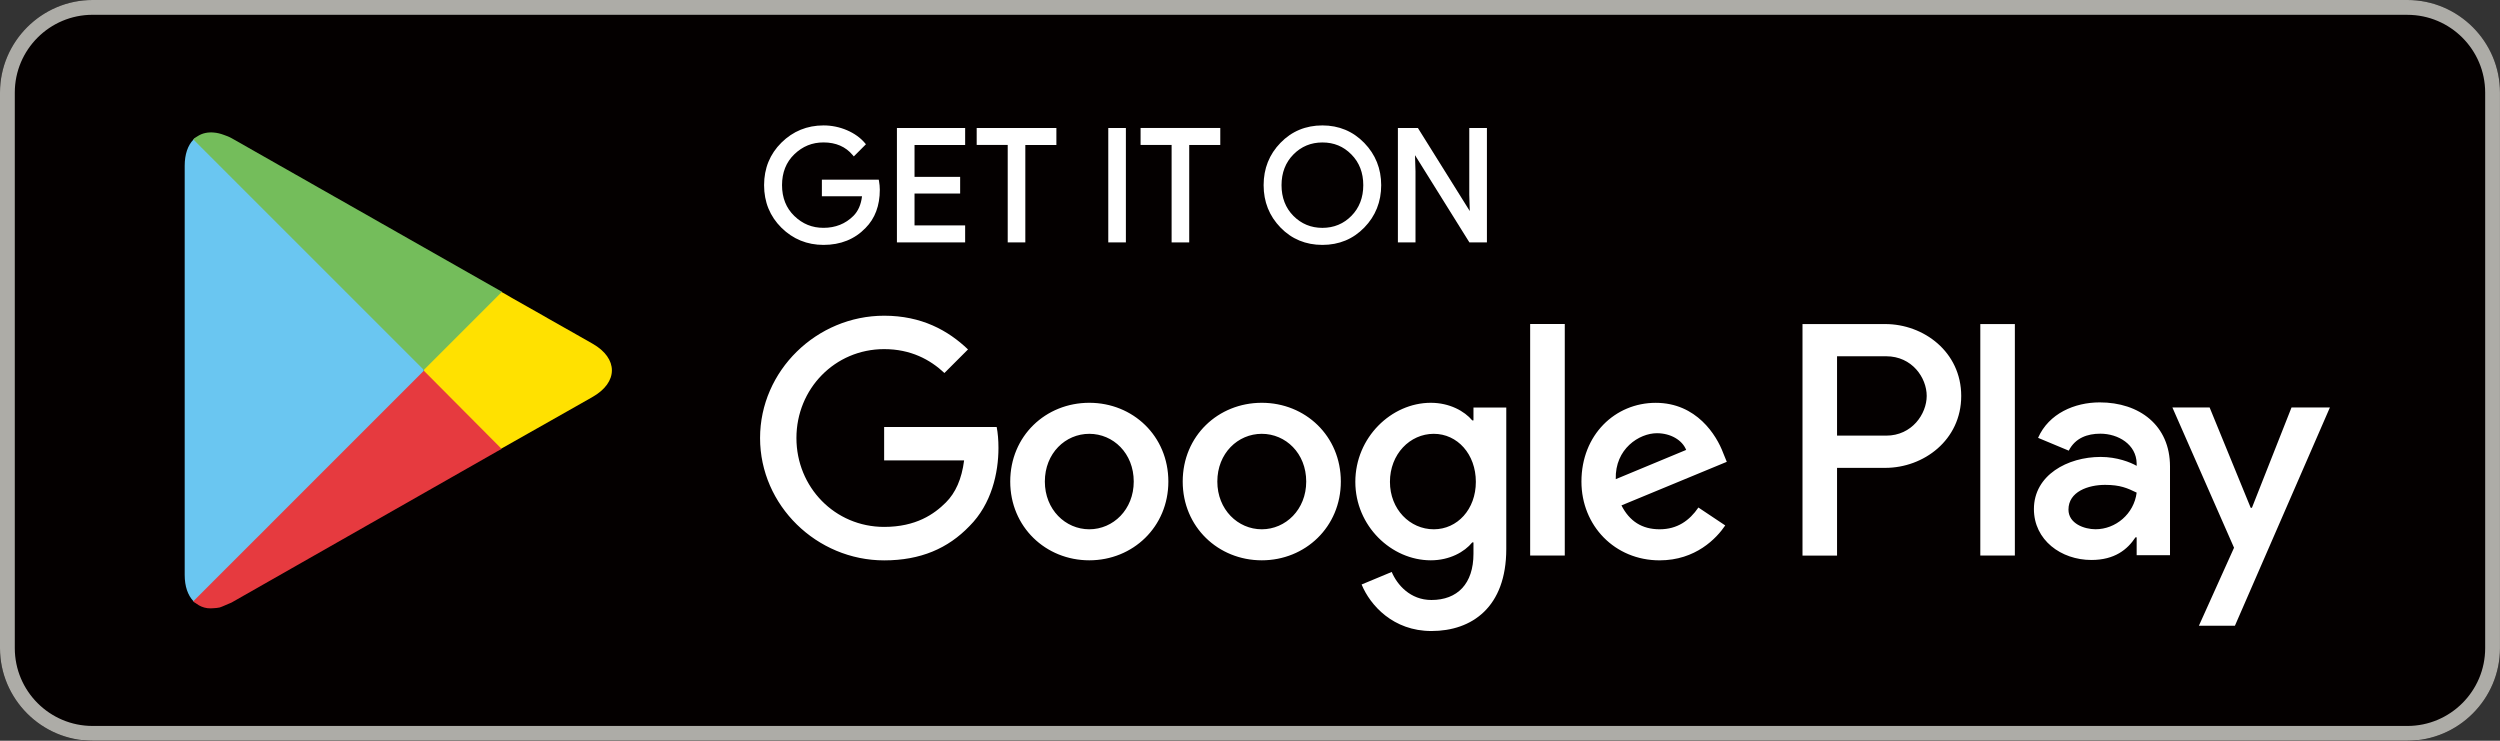 <?xml version="1.0" encoding="utf-8"?>
<!-- Generator: Adobe Illustrator 21.1.0, SVG Export Plug-In . SVG Version: 6.00 Build 0)  -->
<svg version="1.1" id="編集モード" xmlns="http://www.w3.org/2000/svg" xmlns:xlink="http://www.w3.org/1999/xlink" x="0px"
	 y="0px" viewBox="0 0 74.53 22.083" enable-background="new 0 0 74.53 22.083" xml:space="preserve">
<rect x="0" y="0" width="74.53" height="22.083" fill="#333333" stroke="none"/>
<g>
	<path fill="#040000" d="M71.769,22.083H2.76c-1.518,0-2.76-1.242-2.76-2.76V2.76C0,1.242,1.242,0,2.76,0h69.009
		c1.518,0,2.76,1.242,2.76,2.76v16.562C74.53,20.841,73.288,22.083,71.769,22.083z"/>
</g>
<g>
	<g>
		<g>
			<path fill="#ADACA7" d="M71.769,0.442c1.279,0,2.319,1.04,2.319,2.319v16.562c0,1.279-1.04,2.319-2.319,2.319H2.76
				c-1.279,0-2.319-1.04-2.319-2.319V2.76c0-1.279,1.04-2.319,2.319-2.319H71.769 M71.769,0H2.76C1.242,0,0,1.242,0,2.76v16.562
				c0,1.518,1.242,2.76,2.76,2.76h69.009c1.518,0,2.76-1.242,2.76-2.76V2.76C74.53,1.242,73.288,0,71.769,0L71.769,0z"/>
		</g>
	</g>
</g>
<g>
	<g>
		<path fill="#FFFFFF" d="M26.178,5.655c0,0.463-0.137,0.831-0.411,1.106c-0.312,0.327-0.718,0.49-1.217,0.49
			c-0.478,0-0.885-0.166-1.219-0.497c-0.335-0.332-0.502-0.743-0.502-1.233c0-0.491,0.167-0.901,0.502-1.233
			c0.334-0.332,0.741-0.497,1.219-0.497c0.237,0,0.464,0.046,0.68,0.139c0.216,0.093,0.389,0.216,0.518,0.37l-0.291,0.291
			c-0.219-0.262-0.521-0.393-0.907-0.393c-0.349,0-0.65,0.122-0.905,0.368c-0.255,0.245-0.382,0.564-0.382,0.955
			c0,0.392,0.127,0.71,0.382,0.955c0.254,0.245,0.556,0.368,0.905,0.368c0.37,0,0.678-0.123,0.925-0.37
			c0.16-0.161,0.253-0.384,0.278-0.671H24.55V5.405h1.605C26.171,5.492,26.178,5.575,26.178,5.655z"/>
		<path fill="#FFFFFF" d="M24.551,7.301c-0.489,0-0.911-0.172-1.255-0.512c-0.343-0.34-0.517-0.767-0.517-1.269
			s0.174-0.929,0.517-1.268c0.344-0.34,0.766-0.513,1.255-0.513c0.241,0,0.477,0.048,0.699,0.143
			c0.222,0.096,0.402,0.225,0.536,0.384l0.029,0.035l-0.361,0.362l-0.035-0.041c-0.209-0.25-0.501-0.376-0.868-0.376
			c-0.338,0-0.623,0.115-0.871,0.354c-0.243,0.234-0.366,0.544-0.366,0.919s0.123,0.685,0.366,0.919
			c0.247,0.239,0.532,0.354,0.871,0.354c0.354,0,0.653-0.119,0.89-0.355c0.142-0.141,0.228-0.338,0.258-0.586h-1.197V5.356h1.695
			l0.008,0.041c0.016,0.088,0.024,0.176,0.024,0.259c0,0.475-0.144,0.858-0.426,1.141C25.482,7.131,25.06,7.301,24.551,7.301z
			 M24.551,3.84c-0.463,0-0.861,0.162-1.185,0.483c-0.323,0.319-0.487,0.723-0.487,1.197s0.164,0.878,0.487,1.198
			c0.324,0.32,0.723,0.482,1.185,0.482c0.481,0,0.879-0.159,1.181-0.475c0.265-0.264,0.397-0.624,0.397-1.071
			c0-0.064-0.005-0.132-0.016-0.2H24.6v0.298h1.206l-0.004,0.054c-0.025,0.298-0.124,0.534-0.292,0.702
			c-0.255,0.255-0.578,0.385-0.96,0.385c-0.361,0-0.677-0.129-0.939-0.382c-0.264-0.255-0.397-0.588-0.397-0.991
			s0.134-0.736,0.397-0.991c0.264-0.253,0.579-0.382,0.939-0.382c0.377,0,0.683,0.125,0.908,0.371l0.222-0.222
			c-0.121-0.132-0.278-0.24-0.47-0.322C25.001,3.885,24.778,3.84,24.551,3.84z"/>
	</g>
	<g>
		<path fill="#FFFFFF" d="M28.723,4.272h-1.508v1.05h1.36V5.72h-1.36v1.05h1.508v0.407h-1.934V3.865h1.934V4.272z"/>
		<path fill="#FFFFFF" d="M28.773,7.227h-2.034V3.815h2.034v0.507h-1.509v0.95h1.36V5.77h-1.36v0.95h1.509V7.227z M26.839,7.127
			h1.835V6.819h-1.509V5.67h1.36V5.371h-1.36V4.222h1.509V3.914h-1.835V7.127z"/>
	</g>
	<g>
		<path fill="#FFFFFF" d="M30.518,7.177h-0.426V4.272h-0.925V3.865h2.276v0.407h-0.925V7.177z"/>
		<path fill="#FFFFFF" d="M30.567,7.227h-0.525V4.321h-0.925V3.815h2.376v0.507h-0.926V7.227z M30.141,7.127h0.326V4.222h0.926
			V3.914h-2.177v0.308h0.925V7.127z"/>
	</g>
	<g>
		<path fill="#FFFFFF" d="M33.09,7.177V3.865h0.425v3.312H33.09z"/>
		<path fill="#FFFFFF" d="M33.565,7.227H33.04V3.815h0.525V7.227z M33.139,7.127h0.326V3.914h-0.326V7.127z"/>
	</g>
	<g>
		<path fill="#FFFFFF" d="M35.403,7.177h-0.426V4.272h-0.925V3.865h2.276v0.407h-0.925V7.177z"/>
		<path fill="#FFFFFF" d="M35.453,7.227h-0.525V4.321h-0.925V3.815h2.376v0.507h-0.926V7.227z M35.027,7.127h0.326V4.222h0.926
			V3.914h-2.177v0.308h0.925V7.127z"/>
	</g>
	<g>
		<path fill="#FFFFFF" d="M40.638,6.749c-0.326,0.335-0.731,0.502-1.215,0.502c-0.484,0-0.889-0.167-1.214-0.502
			c-0.326-0.334-0.488-0.744-0.488-1.228s0.162-0.894,0.488-1.228c0.325-0.335,0.73-0.502,1.214-0.502
			c0.481,0,0.885,0.168,1.213,0.504c0.327,0.336,0.49,0.745,0.49,1.226C41.126,6.005,40.963,6.414,40.638,6.749z M38.523,6.472
			c0.245,0.248,0.545,0.372,0.9,0.372c0.355,0,0.655-0.124,0.9-0.372c0.245-0.248,0.368-0.565,0.368-0.951
			c0-0.385-0.123-0.703-0.368-0.951c-0.245-0.248-0.545-0.372-0.9-0.372c-0.355,0-0.655,0.124-0.9,0.372
			c-0.245,0.248-0.368,0.565-0.368,0.951C38.155,5.906,38.278,6.223,38.523,6.472z"/>
		<path fill="#FFFFFF" d="M39.423,7.301c-0.496,0-0.916-0.174-1.249-0.518c-0.334-0.343-0.503-0.768-0.503-1.263
			s0.169-0.92,0.503-1.262c0.333-0.344,0.754-0.519,1.249-0.519c0.492,0,0.912,0.175,1.248,0.521
			c0.335,0.345,0.505,0.769,0.505,1.26c0,0.495-0.169,0.92-0.503,1.263C40.34,7.127,39.92,7.301,39.423,7.301z M39.423,3.84
			c-0.468,0-0.864,0.164-1.179,0.487S37.77,5.052,37.77,5.521c0,0.468,0.159,0.87,0.474,1.194c0.314,0.322,0.711,0.486,1.179,0.486
			c0.469,0,0.865-0.164,1.18-0.486c0.314-0.324,0.474-0.727,0.474-1.194c0-0.465-0.16-0.865-0.476-1.191
			C40.283,4.005,39.888,3.84,39.423,3.84z M39.423,6.894c-0.366,0-0.681-0.13-0.935-0.387s-0.383-0.589-0.383-0.986
			c0-0.396,0.129-0.729,0.383-0.985c0.253-0.257,0.567-0.388,0.935-0.388s0.683,0.131,0.936,0.388
			c0.254,0.257,0.383,0.589,0.383,0.985c0,0.397-0.129,0.729-0.383,0.986S39.79,6.894,39.423,6.894z M39.423,4.247
			c-0.34,0-0.63,0.12-0.864,0.358c-0.234,0.237-0.354,0.545-0.354,0.915s0.119,0.679,0.354,0.916s0.525,0.357,0.864,0.357
			c0.34,0,0.631-0.12,0.865-0.357s0.354-0.546,0.354-0.916s-0.119-0.678-0.354-0.915C40.051,4.364,39.767,4.247,39.423,4.247z"/>
	</g>
	<g>
		<path fill="#FFFFFF" d="M41.723,7.177V3.865h0.518l1.61,2.577h0.018l-0.018-0.638V3.865h0.426v3.312h-0.444l-1.684-2.702H42.13
			l0.018,0.638v2.063H41.723z"/>
		<path fill="#FFFFFF" d="M44.327,7.227h-0.521l-1.622-2.601l0.015,0.486v2.114h-0.525V3.815h0.596l1.547,2.477l-0.015-0.487V3.815
			h0.526V7.227z M43.86,7.127h0.367V3.914H43.9v1.889l0.02,0.688h-0.097l-1.609-2.577h-0.441v3.213h0.326V5.113l-0.02-0.688h0.097
			L43.86,7.127z"/>
	</g>
</g>
<g>
	<path fill="#FFFFFF" d="M37.616,12.008c-1.299,0-2.357,0.987-2.357,2.348c0,1.352,1.058,2.348,2.357,2.348
		c1.299,0,2.357-0.996,2.357-2.348C39.973,12.996,38.914,12.008,37.616,12.008z M37.616,15.779c-0.712,0-1.325-0.587-1.325-1.423
		c0-0.845,0.614-1.423,1.325-1.423s1.325,0.578,1.325,1.423C38.941,15.192,38.327,15.779,37.616,15.779z M32.474,12.008
		c-1.299,0-2.357,0.987-2.357,2.348c0,1.352,1.058,2.348,2.357,2.348c1.299,0,2.357-0.996,2.357-2.348
		C34.831,12.996,33.773,12.008,32.474,12.008z M32.474,15.779c-0.712,0-1.325-0.587-1.325-1.423c0-0.845,0.614-1.423,1.325-1.423
		c0.712,0,1.325,0.578,1.325,1.423C33.799,15.192,33.186,15.779,32.474,15.779z M26.358,12.729v0.996h2.384
		c-0.071,0.56-0.258,0.969-0.543,1.254c-0.347,0.347-0.889,0.729-1.841,0.729c-1.468,0-2.615-1.183-2.615-2.65
		s1.147-2.65,2.615-2.65c0.792,0,1.37,0.311,1.797,0.712l0.703-0.703c-0.596-0.569-1.387-1.005-2.499-1.005
		c-2.01,0-3.7,1.637-3.7,3.647c0,2.01,1.69,3.647,3.7,3.647c1.085,0,1.903-0.356,2.544-1.023c0.658-0.658,0.863-1.583,0.863-2.33
		c0-0.231-0.018-0.445-0.053-0.623H26.358z M51.371,13.503c-0.196-0.525-0.792-1.494-2.01-1.494c-1.21,0-2.215,0.952-2.215,2.348
		c0,1.316,0.996,2.348,2.33,2.348c1.076,0,1.699-0.658,1.957-1.041l-0.8-0.534c-0.267,0.391-0.631,0.649-1.156,0.649
		c-0.525,0-0.898-0.24-1.138-0.712l3.14-1.299L51.371,13.503z M48.169,14.285c-0.027-0.907,0.703-1.37,1.227-1.37
		c0.409,0,0.756,0.205,0.872,0.498L48.169,14.285z M45.617,16.562h1.032V9.66h-1.032V16.562z M43.927,12.533h-0.036
		c-0.231-0.276-0.676-0.525-1.236-0.525c-1.174,0-2.25,1.032-2.25,2.357c0,1.316,1.076,2.339,2.25,2.339
		c0.56,0,1.005-0.249,1.236-0.534h0.036v0.338c0,0.898-0.48,1.379-1.254,1.379c-0.631,0-1.023-0.454-1.183-0.836l-0.898,0.374
		c0.258,0.623,0.943,1.387,2.081,1.387c1.21,0,2.232-0.712,2.232-2.446v-4.216h-0.978V12.533z M42.744,15.779
		c-0.712,0-1.307-0.596-1.307-1.414c0-0.827,0.596-1.432,1.307-1.432c0.703,0,1.254,0.605,1.254,1.432
		C43.998,15.184,43.447,15.779,42.744,15.779z M56.204,9.661h-2.468v6.902h1.03v-2.615h1.438c1.142,0,2.264-0.827,2.264-2.143
		S57.346,9.661,56.204,9.661z M56.231,12.987h-1.465v-2.366h1.465c0.77,0,1.208,0.638,1.208,1.183
		C57.438,12.339,57.001,12.987,56.231,12.987z M62.597,11.996c-0.746,0-1.518,0.329-1.838,1.057l0.915,0.382
		c0.195-0.382,0.559-0.506,0.941-0.506c0.533,0,1.074,0.32,1.083,0.888v0.071c-0.186-0.107-0.586-0.266-1.074-0.266
		c-0.986,0-1.989,0.542-1.989,1.554c0,0.923,0.808,1.518,1.714,1.518c0.693,0,1.074-0.311,1.314-0.675h0.035v0.533h0.994v-2.646
		C64.692,12.679,63.778,11.996,62.597,11.996z M62.473,15.778c-0.337,0-0.808-0.169-0.808-0.586c0-0.533,0.586-0.737,1.092-0.737
		c0.453,0,0.666,0.098,0.941,0.231C63.618,15.325,63.068,15.778,62.473,15.778z M68.315,12.147l-1.181,2.992h-0.036l-1.225-2.992
		h-1.11l1.838,4.182l-1.048,2.326h1.074l2.832-6.508H68.315z M59.037,16.562h1.03V9.661h-1.03V16.562z"/>
</g>
<g>
	<path fill="#FFE100" d="M17.664,10.245L17.163,9.96l-0.136-0.077l-0.136-0.077l-0.136-0.077l-0.136-0.077l-0.136-0.077
		l-0.136-0.077L16.21,9.419l-0.136-0.077l-0.136-0.077l-0.136-0.077l-0.136-0.077l-0.136-0.077l-0.136-0.077l-0.136-0.077
		L15.12,8.799l-0.136-0.077l-0.019-0.011l-0.051-0.029l-0.066,0.066l-0.136,0.136l-0.136,0.136l-0.136,0.136l-0.136,0.136
		l-0.136,0.136l-0.136,0.136l-0.136,0.136l-0.136,0.136l-0.136,0.136l-0.136,0.136l-0.136,0.136l-0.136,0.136l-0.136,0.136
		l-0.136,0.136l-0.136,0.136l-0.136,0.136l-0.033,0.033v0.081v0.081l0.033,0.033l0.136,0.136l0.136,0.136l0.136,0.136l0.136,0.136
		l0.136,0.136l0.136,0.136l0.136,0.136l0.136,0.136l0.136,0.136l0.136,0.136l0.136,0.136l0.136,0.136l0.136,0.136l0.136,0.136
		l0.136,0.136l0.136,0.136l0.065,0.065l0.052-0.03l0.019-0.011l0.136-0.077l0.136-0.077l0.136-0.077l0.136-0.077l0.136-0.077
		l0.136-0.077l0.136-0.077l0.136-0.077l0.136-0.077l0.136-0.077l0.136-0.077l0.136-0.077l0.136-0.077l0.136-0.077l0.136-0.077
		l0.136-0.077l0.501-0.285C18.435,11.4,18.435,10.683,17.664,10.245z"/>
	<g>
		<path fill="#6AC6F1" d="M5.761,4.167C5.6,4.336,5.506,4.6,5.506,4.942v12.199c0,0.342,0.095,0.605,0.255,0.775l0.041,0.04
			l6.834-6.834v-0.081v-0.081L5.802,4.127L5.761,4.167z"/>
	</g>
	<path fill="#74BD5B" d="M11.827,6.916l-0.233-0.133L11.36,6.651l-0.233-0.133l-0.233-0.133L10.66,6.253L10.426,6.12l-0.233-0.133
		L9.959,5.855L9.726,5.722L9.492,5.59L9.259,5.457L9.026,5.324L8.792,5.192L8.559,5.059L8.325,4.927L8.092,4.794L7.858,4.661
		L7.625,4.529L7.392,4.396L7.158,4.263L6.925,4.131l-0.018-0.01C6.825,4.074,6.748,4.048,6.67,4.02
		C6.566,3.981,6.467,3.959,6.372,3.951c-0.177-0.015-0.334,0.018-0.466,0.1C5.856,4.082,5.803,4.11,5.761,4.155l0.021,0.021
		l0.183,0.183l0.183,0.183l0.183,0.183l0.183,0.183l0.183,0.183L6.88,5.274l0.183,0.183L7.246,5.64l0.183,0.183l0.183,0.183
		l0.183,0.183l0.183,0.183l0.183,0.183l0.183,0.183l0.183,0.183L8.71,7.104l0.183,0.183L9.076,7.47l0.183,0.183l0.183,0.183
		l0.183,0.183l0.183,0.183l0.183,0.183l0.183,0.183l2.461,2.461l2.33-2.33L11.827,6.916z"/>
	<path fill="#E63A3F" d="M12.636,11.052l-0.101,0.101l-0.097,0.097l-0.097,0.097l-0.097,0.097l-0.097,0.097l-0.097,0.097
		l-0.097,0.097l-0.097,0.097l-0.097,0.097l-0.097,0.097l-0.097,0.097l-0.097,0.097l-0.097,0.097l-0.097,0.097l-0.097,0.097
		l-0.097,0.097l-0.097,0.097l-0.097,0.097l-0.097,0.097L10.7,12.988l-0.097,0.097l-0.097,0.097l-0.097,0.097l-0.097,0.097
		l-0.097,0.097l-0.097,0.097l-0.097,0.097l-0.097,0.097l-0.097,0.097l-0.097,0.097L9.637,14.05l-0.097,0.097l-0.097,0.097
		L9.348,14.34l-0.097,0.097l-0.097,0.097L9.058,14.63l-0.097,0.097l-0.097,0.097l-0.097,0.097l-0.097,0.097l-0.097,0.097
		l-0.097,0.097l-0.097,0.097l-0.097,0.097l-0.097,0.097l-0.097,0.097l-0.096,0.097l-0.097,0.097l-0.097,0.097l-0.097,0.097
		L7.61,16.078l-0.097,0.097l-0.097,0.097L7.32,16.368l-0.097,0.097l-0.097,0.097L7.03,16.658l-0.097,0.097l-0.097,0.097L6.74,16.947
		l-0.097,0.097l-0.097,0.097l-0.097,0.097l-0.097,0.097L6.258,17.43l-0.097,0.097l-0.097,0.097L5.968,17.72l-0.097,0.097
		l-0.097,0.097l-0.014,0.014c0.028,0.029,0.065,0.045,0.096,0.069c0.095,0.071,0.204,0.118,0.328,0.134
		c0.061,0.008,0.126,0.006,0.193,0c0.057-0.005,0.112-0.006,0.172-0.021c0.045-0.012,0.092-0.037,0.139-0.055
		c0.045-0.017,0.089-0.035,0.135-0.058c0.028-0.014,0.055-0.019,0.084-0.036l0.047-0.027l0.123-0.07l0.123-0.07l0.123-0.07
		l0.123-0.07l0.123-0.07l0.123-0.07l0.123-0.07l0.123-0.07l0.123-0.07l0.123-0.07l0.123-0.07l0.123-0.07l0.123-0.07l0.123-0.07
		l0.123-0.07l0.123-0.07l0.123-0.07l0.123-0.07l0.123-0.07l0.123-0.07l0.123-0.07l0.123-0.07l0.123-0.07l0.123-0.07l0.123-0.07
		l0.123-0.07l0.123-0.07l0.123-0.07l0.123-0.07l0.123-0.07l0.123-0.07l0.123-0.07l0.123-0.07l0.123-0.07l0.123-0.07l0.123-0.07
		l0.123-0.07l0.123-0.07l0.123-0.07l0.123-0.07l0.123-0.07l0.123-0.07l0.123-0.07l0.123-0.07l0.123-0.07l0.123-0.07l0.123-0.07
		l0.123-0.07l0.123-0.07l0.123-0.07l0.123-0.07l0.123-0.07l0.123-0.07l0.123-0.07l0.123-0.07l0.123-0.07l0.123-0.07l0.123-0.07
		l0.123-0.07l0.123-0.07l0.123-0.07l0.123-0.07l0.123-0.07l0.123-0.07l0.129-0.073L12.636,11.052z"/>
</g>
</svg>
